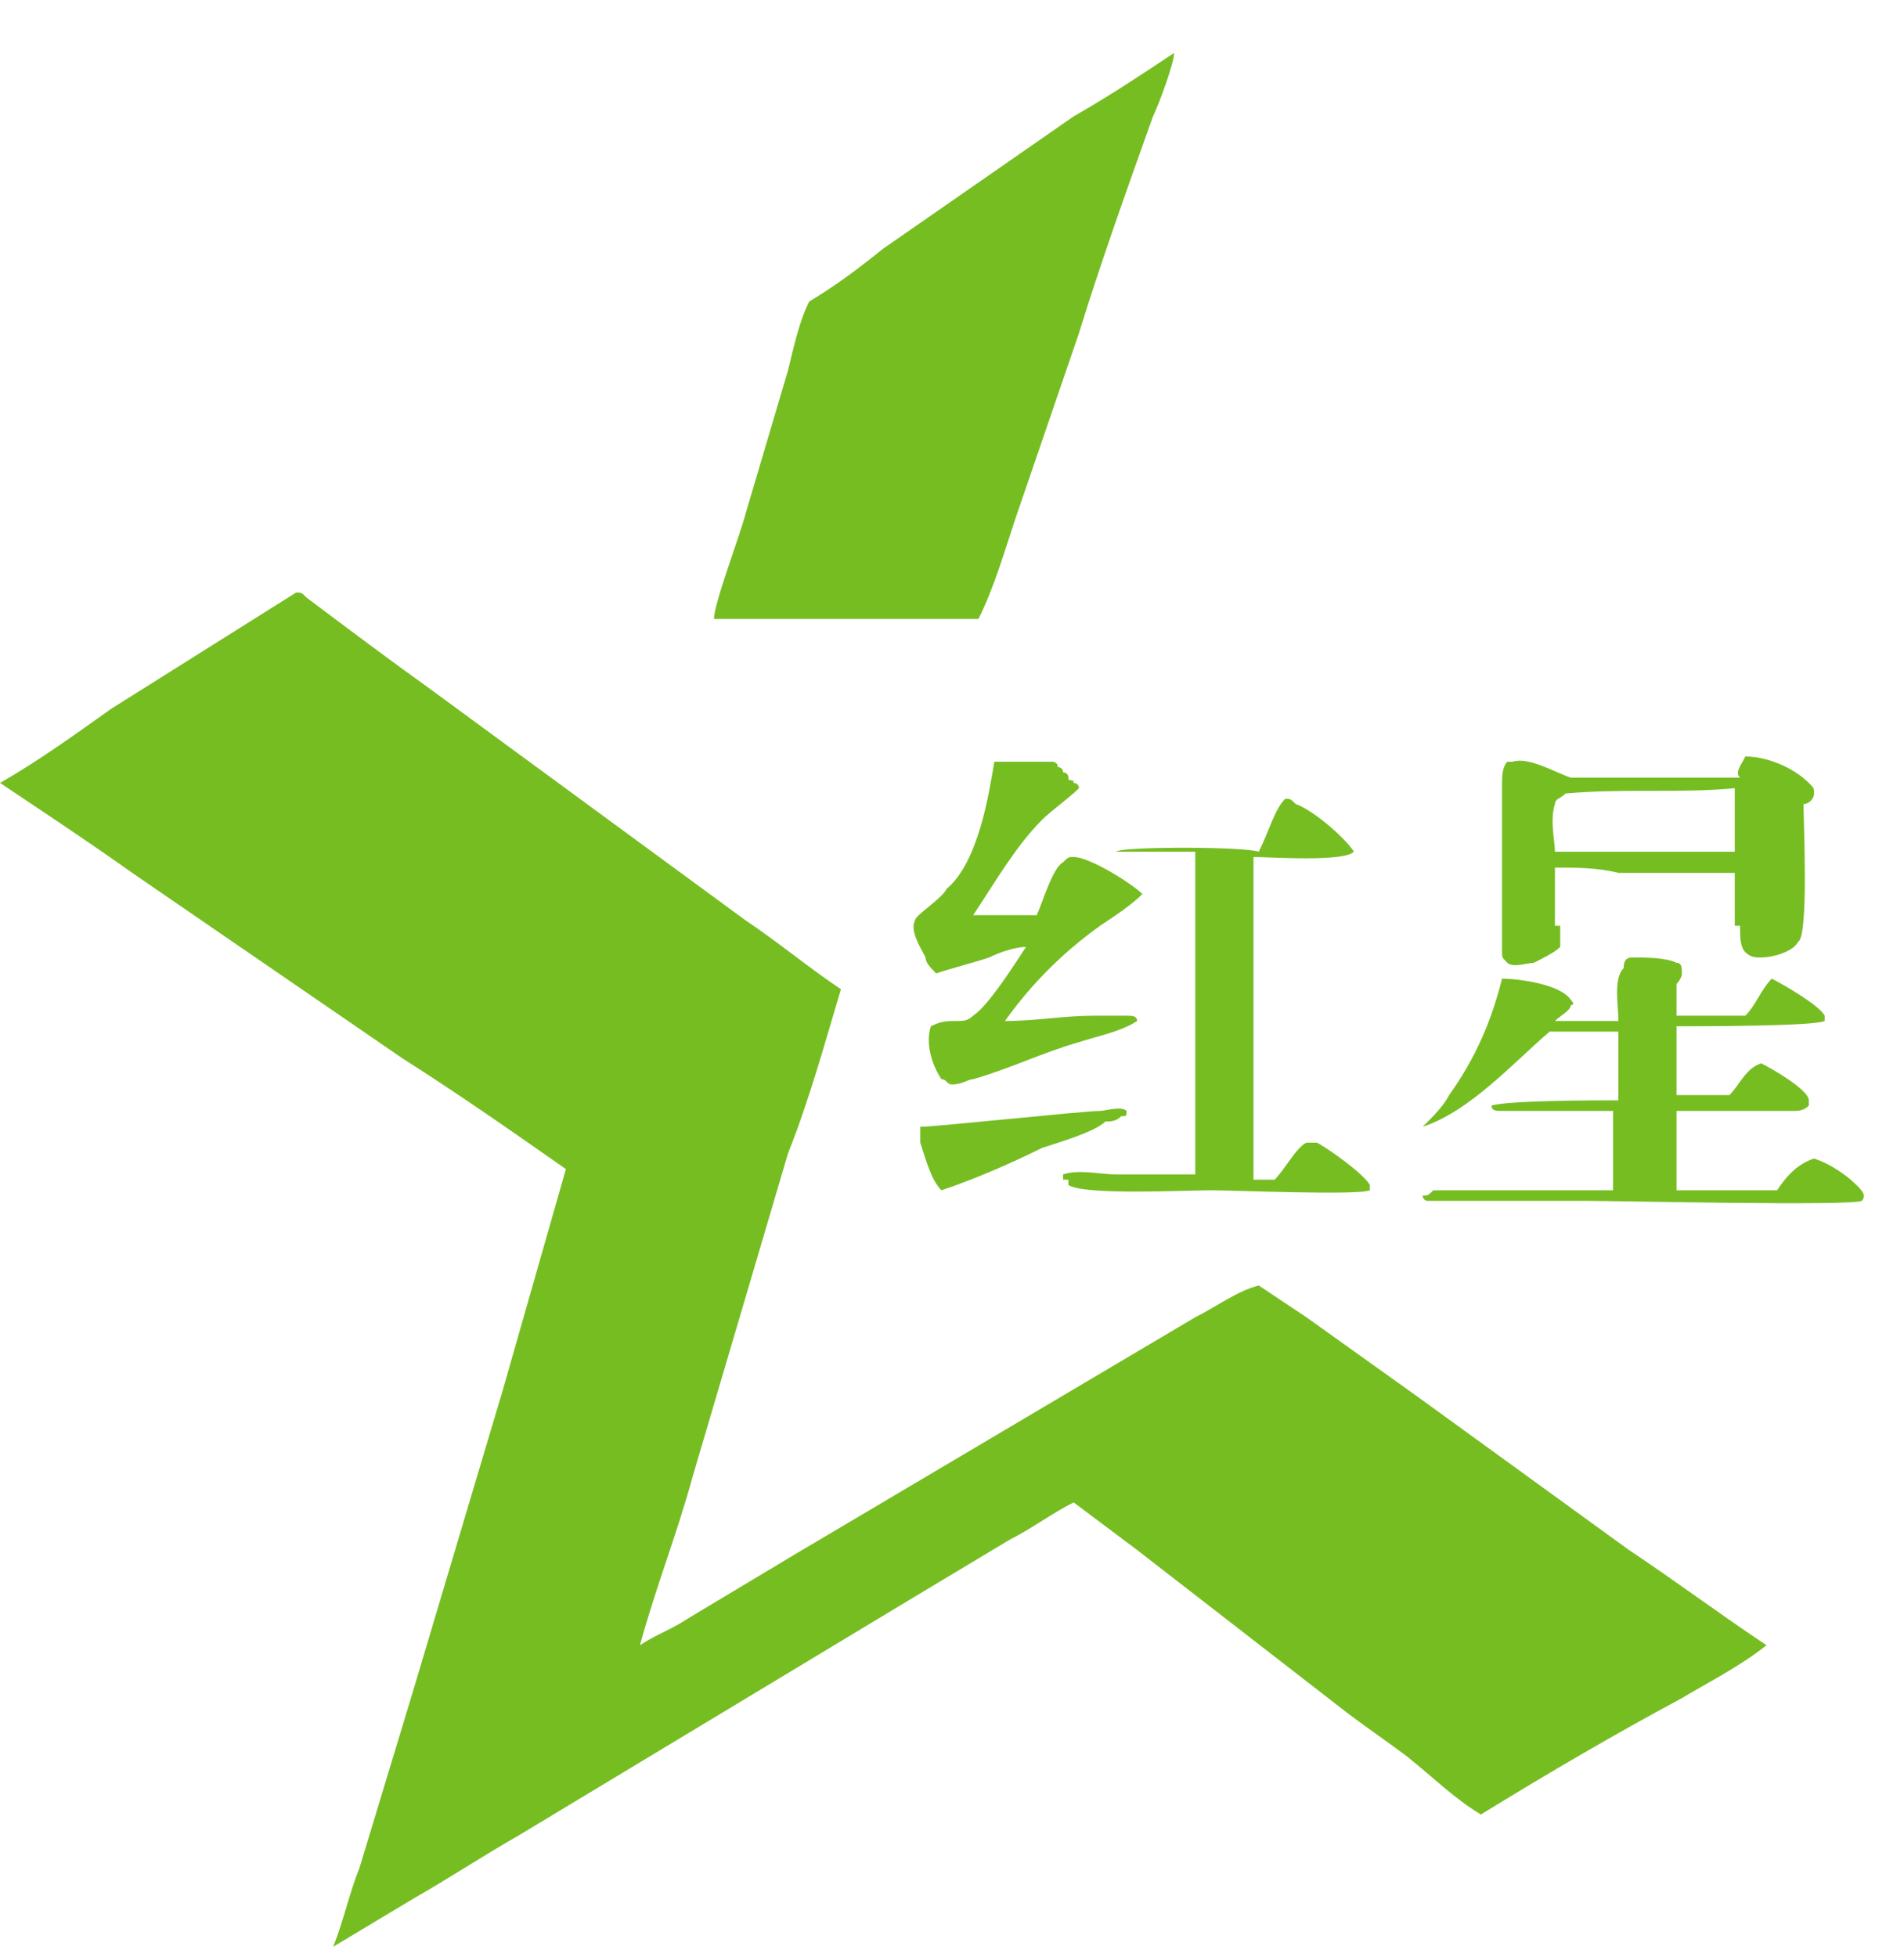 <?xml version="1.0" encoding="UTF-8"?> <svg xmlns="http://www.w3.org/2000/svg" xmlns:xlink="http://www.w3.org/1999/xlink" version="1.1" id="Слой_1" x="0px" y="0px" viewBox="0 0 36 37" style="enable-background:new 0 0 36 37;" xml:space="preserve"> <style type="text/css"> .st0{fill:#76BD22;} </style> <path class="st0" d="M20.8,21c0.1,0,0.4-0.1,0.5,0c0,0.1,0,0.1-0.1,0.1c-0.1,0.1-0.2,0.1-0.3,0.1c-0.2,0.2-0.9,0.4-1.2,0.5 c-0.6,0.3-1.3,0.6-1.9,0.8c-0.2-0.2-0.3-0.6-0.4-0.9c0-0.1,0-0.2,0-0.3C17.7,21.3,20.5,21,20.8,21z"></path> <path class="st0" d="M24.3,15.1c0.1,0,0.1,0,0.2,0.1c0.3,0.1,0.9,0.6,1.1,0.9c-0.2,0.2-1.6,0.1-1.9,0.1l0,0c0,0.7,0,1.4,0,2.1 c0,1.3,0,2.7,0,4l0.4,0c0.2-0.2,0.4-0.6,0.6-0.7c0.1,0,0.1,0,0.2,0c0.2,0.1,0.9,0.6,1,0.8c0,0,0,0.1,0,0.1c-0.2,0.1-2.6,0-3,0 c-0.5,0-2.4,0.1-2.7-0.1l0-0.1l-0.1,0l0,0l0-0.1c0.3-0.1,0.7,0,1,0l1.5,0l0-6.1c-0.2,0-1.2,0-1.4,0c0,0,0,0-0.1,0l0,0 c0.1-0.1,2.4-0.1,2.7,0C24,15.7,24.1,15.3,24.3,15.1z"></path> <path class="st0" d="M18.8,14.4c0,0,0.1,0,0.1,0c0,0,0.1,0,0.1,0c0,0,0.1,0,0.1,0c0,0,0.1,0,0.1,0c0,0,0.1,0,0.1,0c0,0,0.1,0,0.1,0 c0,0,0.1,0,0.1,0c0,0,0.1,0,0.1,0c0,0,0.1,0,0.1,0c0,0,0.1,0,0.1,0c0,0,0.1,0,0.1,0c0,0,0.1,0,0.1,0.1c0,0,0.1,0,0.1,0.1 c0,0,0.1,0,0.1,0.1s0.1,0,0.1,0.1c0,0,0.1,0,0.1,0.1c-0.2,0.2-0.5,0.4-0.7,0.6c-0.5,0.5-0.9,1.2-1.3,1.8c0.4,0,0.8,0,1.2,0 c0.1-0.2,0.3-0.9,0.5-1c0.1-0.1,0.1-0.1,0.2-0.1c0.3,0,1.1,0.5,1.3,0.7c-0.2,0.2-0.5,0.4-0.8,0.6c-0.7,0.5-1.3,1.1-1.8,1.8 c0.6,0,1.1-0.1,1.7-0.1c0.2,0,0.4,0,0.6,0c0.1,0,0.2,0,0.2,0.1l0,0c-0.3,0.2-0.8,0.3-1.1,0.4c-0.7,0.2-1.3,0.5-2,0.7 c-0.1,0-0.2,0.1-0.4,0.1c-0.1,0-0.1-0.1-0.2-0.1c-0.2-0.3-0.3-0.7-0.2-1c0.2-0.1,0.3-0.1,0.5-0.1c0.1,0,0.2,0,0.3-0.1 c0.3-0.2,0.8-1,1-1.3c-0.2,0-0.5,0.1-0.7,0.2c-0.3,0.1-0.7,0.2-1,0.3c-0.1-0.1-0.2-0.2-0.2-0.3c-0.1-0.2-0.3-0.5-0.2-0.7 c0-0.1,0.5-0.4,0.6-0.6C18.5,16.3,18.7,15,18.8,14.4z"></path> <path class="st0" d="M30.9,18.1c0.2,0,0.6,0,0.8,0.1c0.1,0,0.1,0.1,0.1,0.2c0,0.1-0.1,0.2-0.1,0.2c0,0.2,0,0.4,0,0.6l1.3,0 c0.2-0.2,0.3-0.5,0.5-0.7c0,0,0,0,0,0c0.2,0.1,0.9,0.5,1,0.7c0,0.1,0,0.1,0,0.1c-0.2,0.1-2.4,0.1-2.8,0.1c0,0.4,0,0.8,0,1.3 c0.3,0,0.7,0,1,0c0.2-0.2,0.3-0.5,0.6-0.6c0.2,0.1,0.9,0.5,0.9,0.7c0,0,0,0.1,0,0.1c-0.1,0.1-0.2,0.1-0.3,0.1c-0.2,0-0.5,0-0.7,0 l-1.5,0c0,0.5,0,1,0,1.5c0.6,0,1.3,0,1.9,0c0.2-0.3,0.4-0.5,0.7-0.6c0.3,0.1,0.6,0.3,0.8,0.5c0.1,0.1,0.2,0.2,0.1,0.3 c-0.2,0.1-4.6,0-5.2,0c-0.4,0-2.9,0-3,0c-0.1,0-0.1-0.1-0.1-0.1l0,0c0.1,0,0.1,0,0.2-0.1c0.4,0,0.7,0,1.1,0l2.3,0c0-0.5,0-1,0-1.5 c-0.5,0-1,0-1.5,0c-0.2,0-0.4,0-0.6,0c-0.1,0-0.2,0-0.2-0.1l0,0c0.3-0.1,2-0.1,2.4-0.1c0-0.4,0-0.8,0-1.3c-0.4,0-0.9,0-1.3,0 c-0.7,0.6-1.5,1.5-2.4,1.8c0.2-0.2,0.4-0.4,0.5-0.6c0.5-0.7,0.8-1.4,1-2.2c0.3,0,1.1,0.1,1.3,0.4c0,0,0.1,0.1,0,0.1 c0,0.1-0.2,0.2-0.3,0.3c0.4,0,0.8,0,1.2,0c0-0.3-0.1-0.8,0.1-1C30.7,18.1,30.8,18.1,30.9,18.1z"></path> <path class="st0" d="M33,14.3C33,14.3,33,14.3,33,14.3c0.4,0,0.9,0.2,1.2,0.5c0.1,0.1,0.1,0.1,0.1,0.2c0,0.1-0.1,0.2-0.2,0.2 c0,0.3,0.1,2.5-0.1,2.6c-0.1,0.2-0.5,0.3-0.7,0.3c-0.1,0-0.2,0-0.3-0.1c-0.1-0.1-0.1-0.3-0.1-0.5c-0.3,0-0.6,0-0.9,0 c-0.8,0-1.7,0-2.5,0l0,0.3c0,0,0,0,0,0.1c-0.1,0.1-0.3,0.2-0.5,0.3c-0.1,0-0.4,0.1-0.5,0c-0.1-0.1-0.1-0.1-0.1-0.2 c0-0.2,0-0.5,0-0.7c0-0.5,0-1,0-1.5c0-0.3,0-0.6,0-1c0-0.1,0-0.3,0.1-0.4c0,0,0.1,0,0.1,0c0.3-0.1,0.8,0.2,1.1,0.3 c0.4,0,0.7,0,1.1,0l2.1,0C32.8,14.6,32.9,14.5,33,14.3z M29.6,15c-0.1,0.1-0.2,0.1-0.2,0.2c-0.1,0.3,0,0.7,0,0.9c1.1,0,2.2,0,3.2,0 c0.1,0,0.1,0,0.2,0c0-0.4,0-0.8,0-1.2C31.7,15,30.7,14.9,29.6,15z M29.4,16.4c0,0.4,0,0.7,0,1.1l2.5,0c0.3,0,0.7,0,0.9,0 c0-0.3,0-0.7,0-1l-2.2,0C30.2,16.4,29.8,16.4,29.4,16.4z"></path> <path class="st0" d="M22.2,1c0,0.2-0.3,1-0.4,1.2c-0.5,1.4-1,2.8-1.4,4.1l-1.2,3.5c-0.2,0.6-0.4,1.3-0.7,1.9c-0.9,0-1.9,0-2.8,0 c-0.7,0-1.4,0-2.2,0c0-0.3,0.5-1.6,0.6-2L14.9,7c0.1-0.4,0.2-0.9,0.4-1.3c0.5-0.3,0.9-0.6,1.4-1l3.6-2.5C21,1.8,21.6,1.4,22.2,1z"></path> <path class="st0" d="M5.6,11.2c0.1,0,0.1,0,0.2,0.1c0.8,0.6,1.6,1.2,2.3,1.7l6,4.4c0.6,0.4,1.2,0.9,1.8,1.3c-0.3,1-0.6,2.1-1,3.1 l-1.8,6.1c-0.3,1.1-0.7,2.1-1,3.2c0.3-0.2,0.6-0.3,0.9-0.5l2-1.2l7.6-4.5c0.4-0.2,0.8-0.5,1.2-0.6c0.3,0.2,0.6,0.4,0.9,0.6l2.1,1.5 l4,2.9c0.9,0.6,1.7,1.2,2.6,1.8c-0.5,0.4-1.1,0.7-1.6,1c-1.3,0.7-2.5,1.4-3.8,2.2c-0.5-0.3-0.9-0.7-1.4-1.1 c-0.4-0.3-0.7-0.5-1.1-0.8l-4-3.1c-0.4-0.3-0.8-0.6-1.2-0.9c-0.4,0.2-0.8,0.5-1.2,0.7l-2,1.2l-7.3,4.4c-0.7,0.4-1.3,0.8-2,1.2 c-0.5,0.3-1,0.6-1.5,0.9c0.2-0.5,0.3-1,0.5-1.5l1-3.3l1.7-5.7c0.4-1.4,0.8-2.8,1.2-4.2c-1-0.7-2-1.4-3.1-2.1l-5.1-3.5 C1.8,16,0.9,15.4,0,14.8c0.7-0.4,1.4-0.9,2.1-1.4L5.6,11.2z"></path> </svg> 